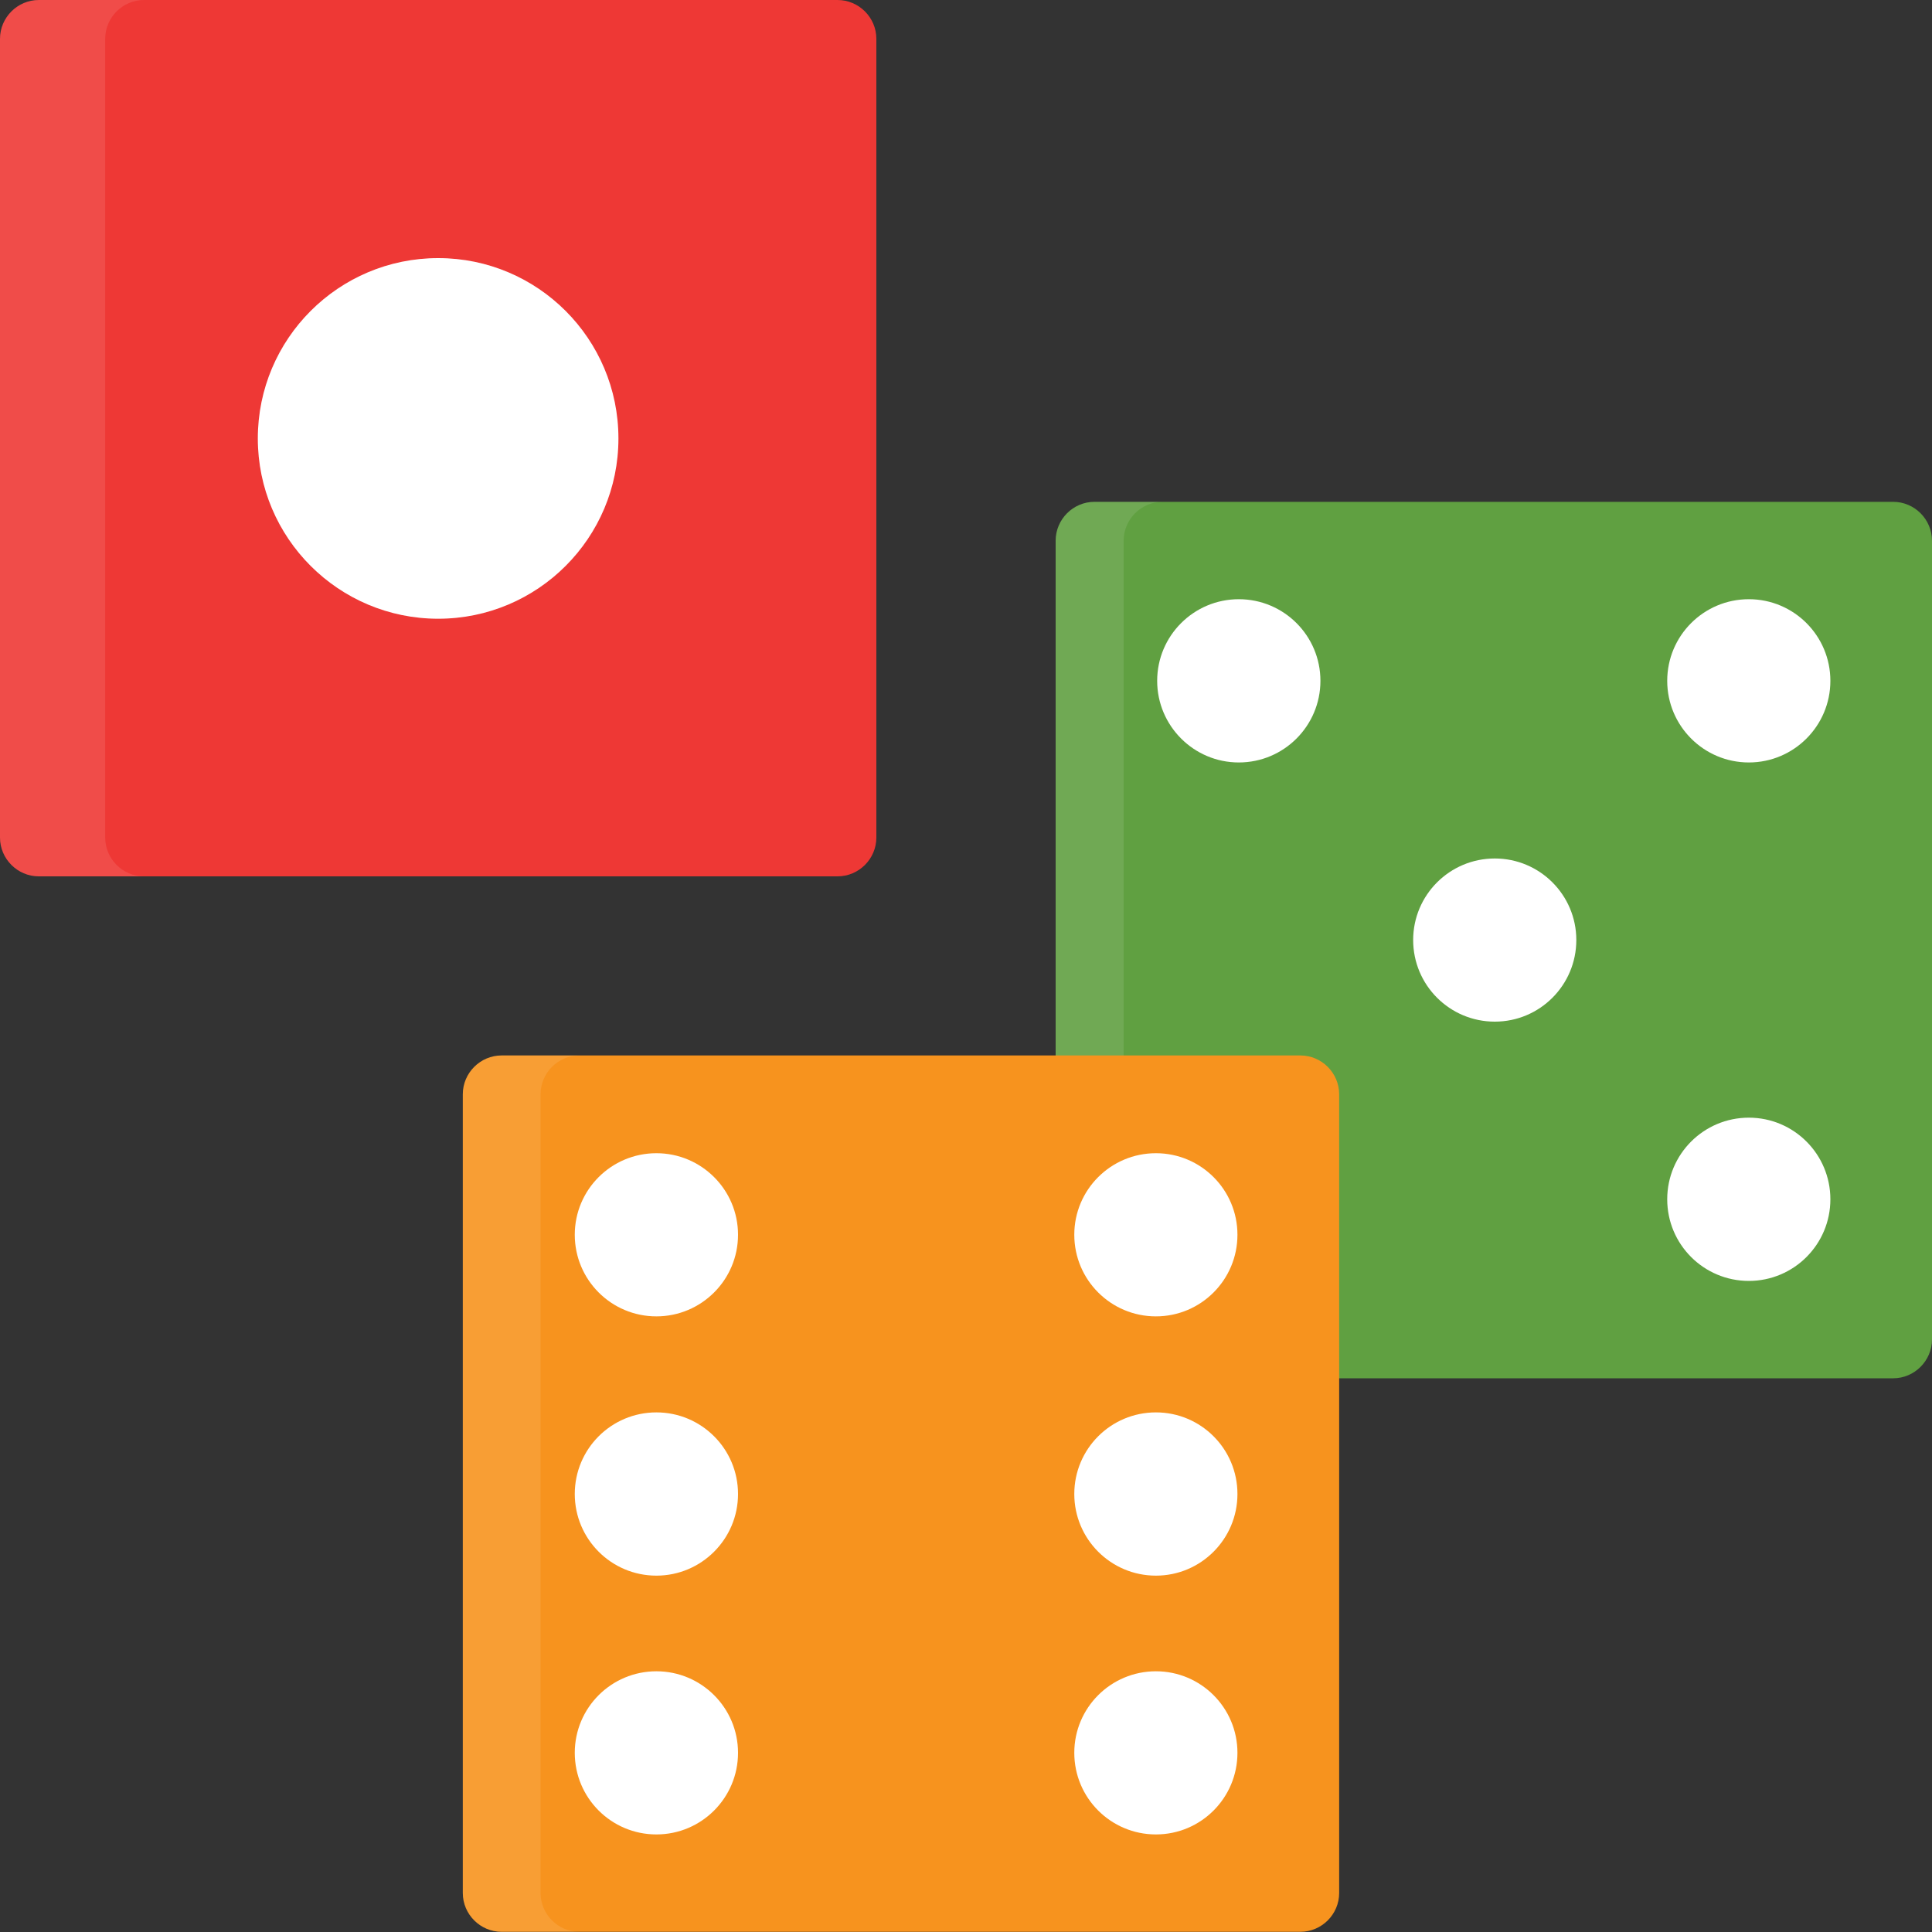 <?xml version="1.0" encoding="UTF-8"?>
<svg xmlns="http://www.w3.org/2000/svg" width="20" height="20" viewBox="0 0 20 20" fill="none">
  <rect x="0" y="0" width="20" height="20" fill="#333333" stroke="none"/>
  <g clip-path="url(#clip0_562_47864)">
    <g clip-path="url(#clip1_562_47864)">
      <path d="M19.598 5.195H11.33C11.109 5.195 10.928 5.376 10.928 5.598V11.008H13.357C13.579 11.008 13.76 11.189 13.76 11.41V14.268H19.598C19.819 14.268 20 14.086 20 13.865V5.598C20 5.376 19.819 5.195 19.598 5.195Z" fill="#60A041"></path>
      <path opacity="0.1" d="M11.632 11.008V5.598C11.632 5.376 11.813 5.195 12.034 5.195H11.33C11.109 5.195 10.928 5.376 10.928 5.598V11.008H11.632Z" fill="white"></path>
      <path d="M12.824 7.893C13.291 7.893 13.669 7.514 13.669 7.048C13.669 6.581 13.291 6.203 12.824 6.203C12.358 6.203 11.979 6.581 11.979 7.048C11.979 7.514 12.358 7.893 12.824 7.893Z" fill="white"></path>
      <path d="M15.474 10.576C15.94 10.576 16.318 10.198 16.318 9.731C16.318 9.265 15.94 8.887 15.474 8.887C15.007 8.887 14.629 9.265 14.629 9.731C14.629 10.198 15.007 10.576 15.474 10.576Z" fill="white"></path>
      <path d="M18.104 7.893C18.57 7.893 18.948 7.514 18.948 7.048C18.948 6.581 18.57 6.203 18.104 6.203C17.637 6.203 17.259 6.581 17.259 7.048C17.259 7.514 17.637 7.893 18.104 7.893Z" fill="white"></path>
      <path d="M18.104 13.26C18.57 13.26 18.948 12.882 18.948 12.415C18.948 11.948 18.57 11.57 18.104 11.57C17.637 11.57 17.259 11.948 17.259 12.415C17.259 12.882 17.637 13.26 18.104 13.26Z" fill="white"></path>
      <path d="M9.072 8.67C9.072 8.891 8.891 9.072 8.67 9.072H0.402C0.181 9.072 0 8.891 0 8.67V0.402C0 0.181 0.181 0 0.402 0H8.67C8.891 0 9.072 0.181 9.072 0.402V8.67Z" fill="#EE3835"></path>
      <path opacity="0.1" d="M1.089 8.67V0.402C1.089 0.181 1.27 0 1.491 0H0.402C0.181 0 0 0.181 0 0.402V8.67C0 8.891 0.181 9.072 0.402 9.072H1.491C1.27 9.072 1.089 8.891 1.089 8.67Z" fill="white"></path>
      <path d="M13.863 19.596C13.863 19.817 13.682 19.998 13.461 19.998H5.193C4.972 19.998 4.791 19.817 4.791 19.596V11.328C4.791 11.107 4.972 10.926 5.193 10.926H13.461C13.682 10.926 13.863 11.107 13.863 11.328V19.596Z" fill="#F7931E"></path>
      <path opacity="0.1" d="M5.596 19.596V11.328C5.596 11.107 5.777 10.926 5.998 10.926H5.193C4.972 10.926 4.791 11.107 4.791 11.328V19.596C4.791 19.817 4.972 19.998 5.193 19.998H5.998C5.777 19.998 5.596 19.817 5.596 19.596Z" fill="white"></path>
      <path d="M6.795 13.627C7.261 13.627 7.64 13.249 7.64 12.782C7.64 12.316 7.261 11.938 6.795 11.938C6.328 11.938 5.95 12.316 5.95 12.782C5.95 13.249 6.328 13.627 6.795 13.627Z" fill="white"></path>
      <path d="M6.795 16.311C7.261 16.311 7.64 15.932 7.64 15.466C7.64 14.999 7.261 14.621 6.795 14.621C6.328 14.621 5.95 14.999 5.95 15.466C5.95 15.932 6.328 16.311 6.795 16.311Z" fill="white"></path>
      <path d="M6.795 18.99C7.261 18.99 7.64 18.612 7.64 18.145C7.64 17.679 7.261 17.301 6.795 17.301C6.328 17.301 5.95 17.679 5.95 18.145C5.95 18.612 6.328 18.99 6.795 18.99Z" fill="white"></path>
      <path d="M11.966 13.627C12.432 13.627 12.81 13.249 12.81 12.782C12.81 12.316 12.432 11.938 11.966 11.938C11.499 11.938 11.121 12.316 11.121 12.782C11.121 13.249 11.499 13.627 11.966 13.627Z" fill="white"></path>
      <path d="M11.966 16.311C12.432 16.311 12.81 15.932 12.81 15.466C12.81 14.999 12.432 14.621 11.966 14.621C11.499 14.621 11.121 14.999 11.121 15.466C11.121 15.932 11.499 16.311 11.966 16.311Z" fill="white"></path>
      <path d="M11.966 18.99C12.432 18.99 12.81 18.612 12.81 18.145C12.81 17.679 12.432 17.301 11.966 17.301C11.499 17.301 11.121 17.679 11.121 18.145C11.121 18.612 11.499 18.99 11.966 18.99Z" fill="white"></path>
      <path d="M4.536 6.405C5.567 6.405 6.402 5.569 6.402 4.539C6.402 3.508 5.567 2.672 4.536 2.672C3.505 2.672 2.669 3.508 2.669 4.539C2.669 5.569 3.505 6.405 4.536 6.405Z" fill="white"></path>
      <path opacity="0.1" d="M3.763 4.539C3.763 3.698 4.319 2.987 5.083 2.753C4.91 2.7 4.727 2.672 4.537 2.672C3.506 2.672 2.67 3.508 2.67 4.539C2.67 5.569 3.506 6.405 4.537 6.405C4.727 6.405 4.91 6.377 5.083 6.324C4.319 6.09 3.763 5.379 3.763 4.539Z" fill="white"></path>
    </g>
  </g>
  <defs>
    <clipPath id="clip0_562_47864">
      <rect width="20" height="20" fill="white"></rect>
    </clipPath>
    <clipPath id="clip1_562_47864">
      <rect width="20" height="20" fill="white"></rect>
    </clipPath>
  </defs>
</svg>
